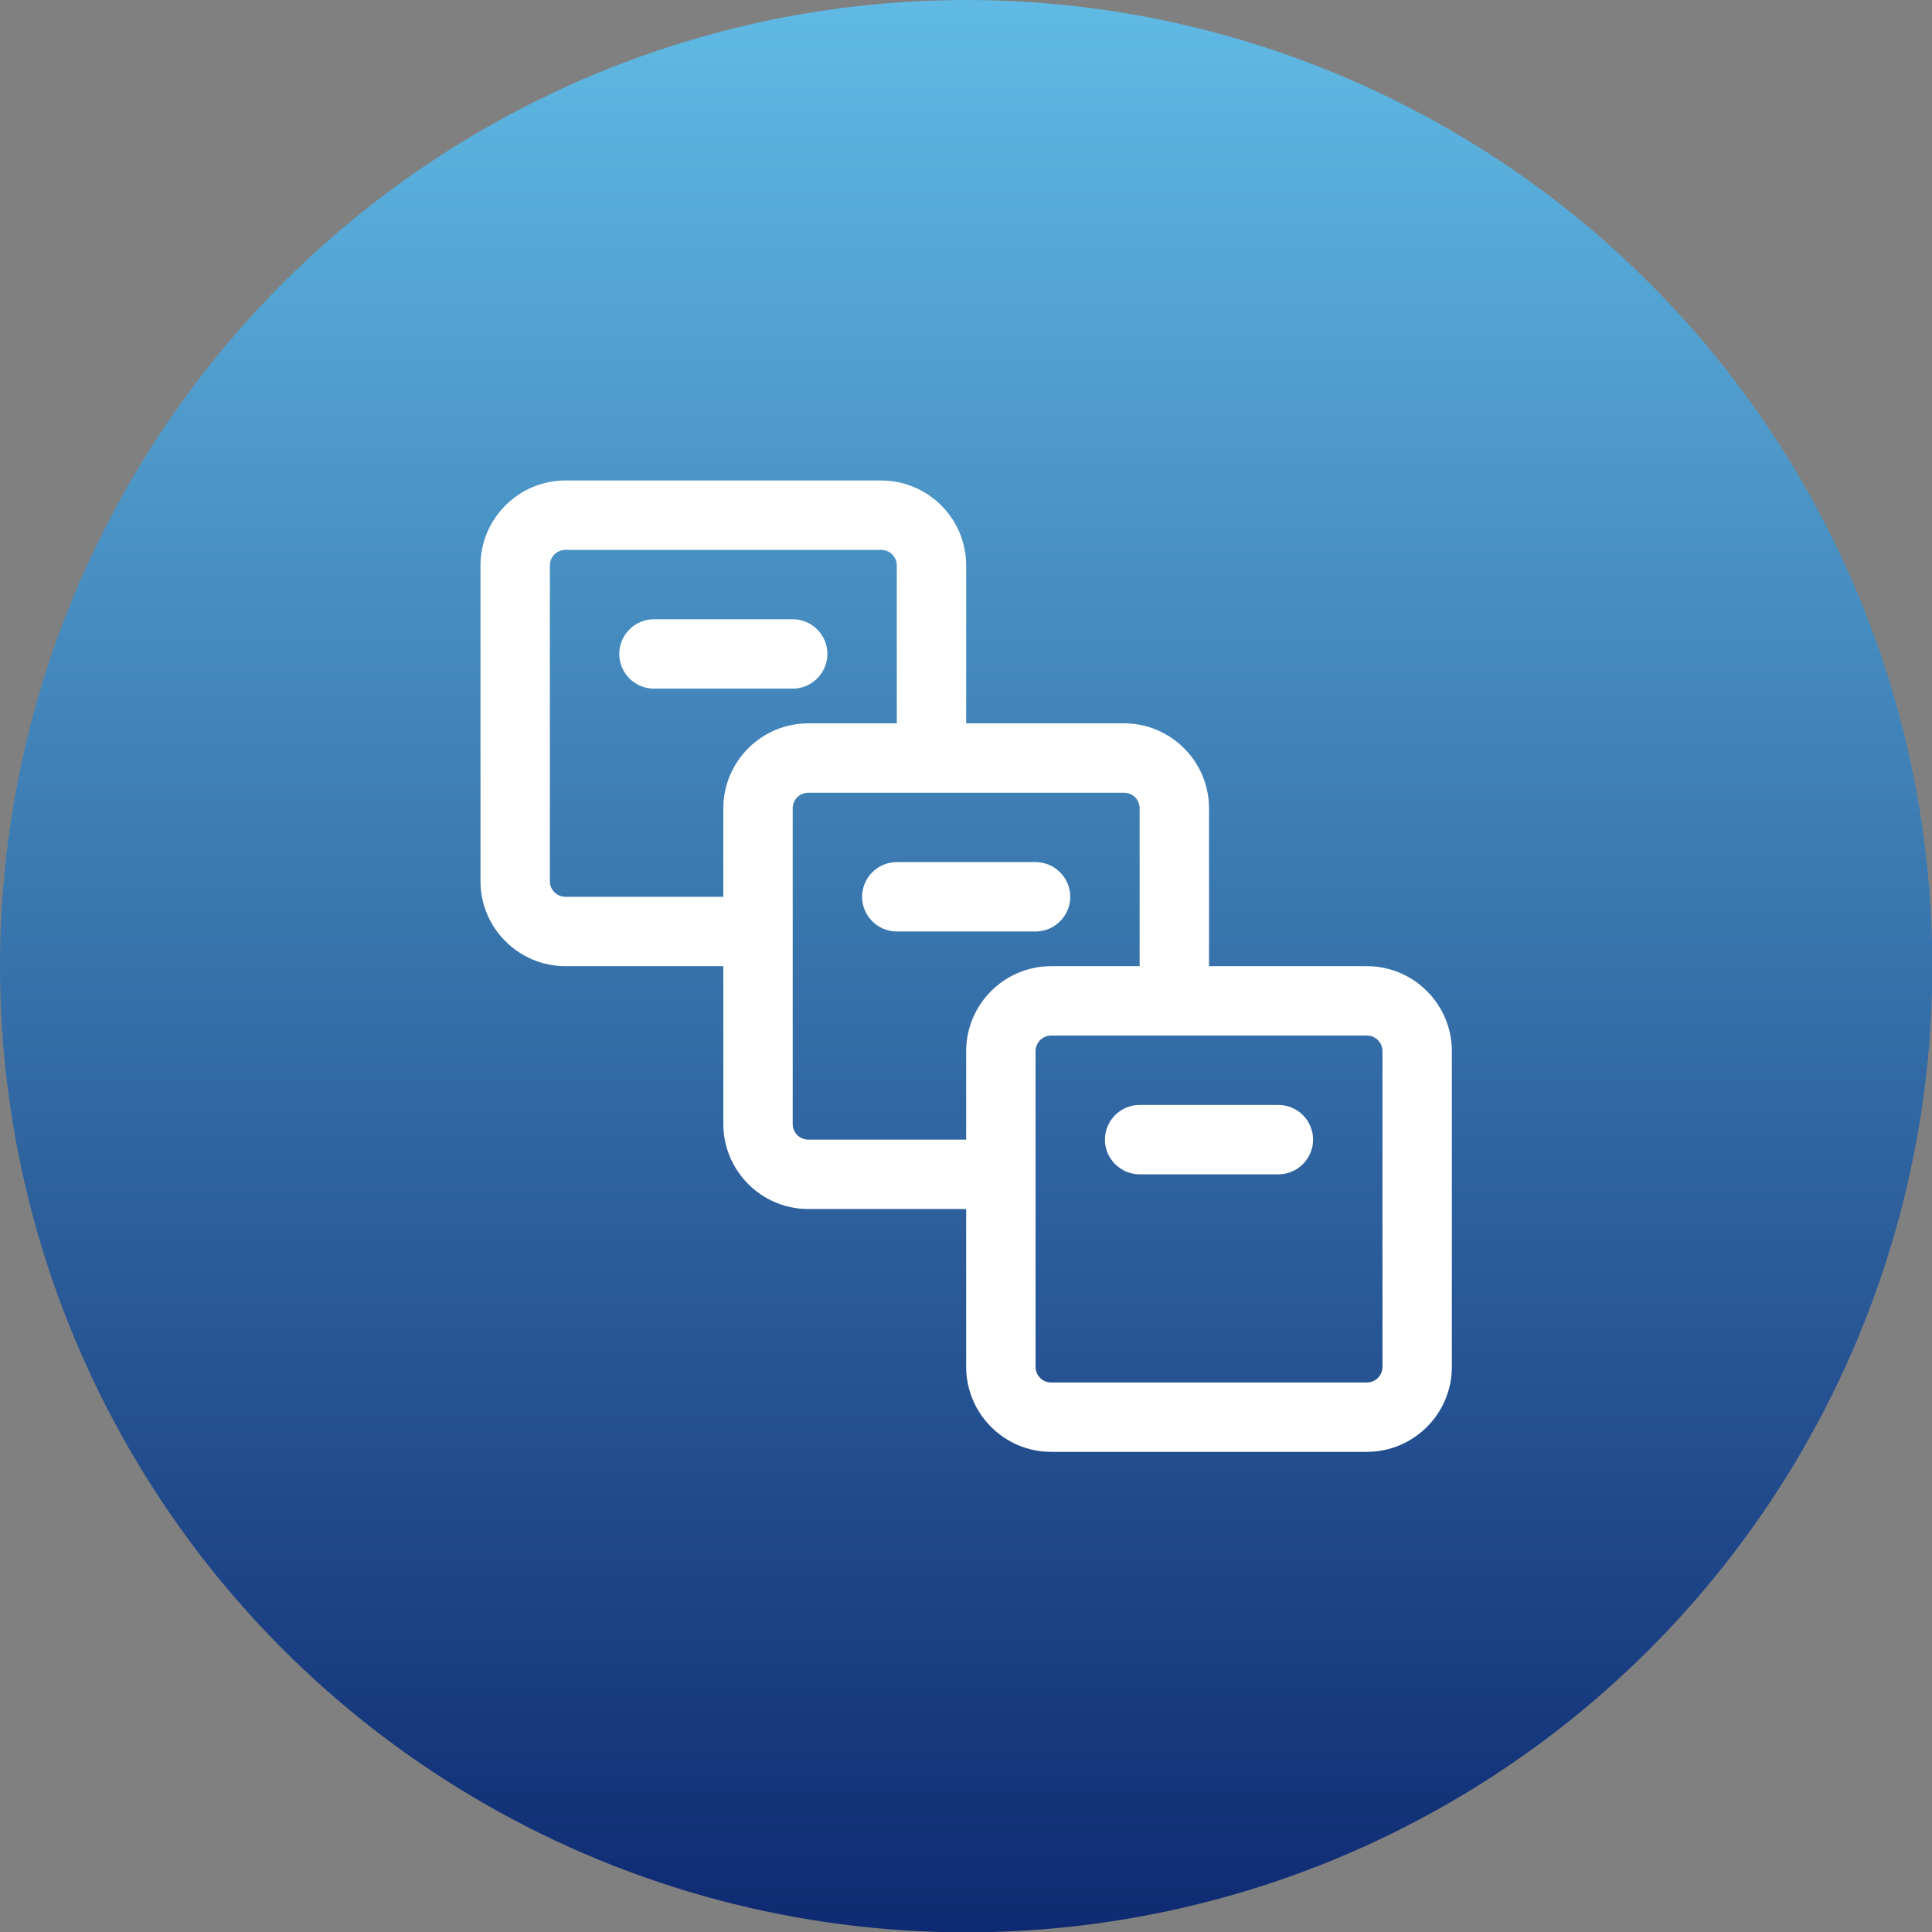 <svg viewBox="0 0 55.69 55.69" xmlns="http://www.w3.org/2000/svg" xmlns:xlink="http://www.w3.org/1999/xlink"><rect x="0" y="0" width="55.69" height="55.69" fill="#808080" stroke="none"/><linearGradient id="a" gradientTransform="matrix(0 1 -1 0 -401.99 -895.36)" gradientUnits="userSpaceOnUse" x1="895.36" x2="951.05" y1="-429.84" y2="-429.84"><stop offset="0" stop-color="#60bae4"/><stop offset="1" stop-color="#0e2a72"/></linearGradient><circle cx="27.85" cy="27.85" fill="url(#a)" r="27.85"/><g fill="#fff"><path d="m39.4 27.85h-4.55v-4.55c0-1.35-1.1-2.45-2.45-2.45h-4.55v-4.55c0-1.35-1.1-2.45-2.45-2.45h-9.1c-1.35 0-2.45 1.1-2.45 2.45v9.1c0 1.35 1.1 2.45 2.45 2.45h4.55v4.55c0 1.35 1.1 2.45 2.45 2.45h4.55v4.55c0 1.35 1.1 2.45 2.45 2.45h9.1c1.35 0 2.45-1.1 2.45-2.45v-9.1c0-1.35-1.1-2.45-2.45-2.45zm-23.1-2c-.25 0-.45-.2-.45-.45v-9.1c0-.25.2-.45.45-.45h9.1c.25 0 .45.2.45.45v4.55h-2.55c-1.35 0-2.45 1.1-2.45 2.45v2.55zm7 7c-.25 0-.45-.2-.45-.45v-9.1c0-.25.2-.45.45-.45h9.1c.25 0 .45.2.45.45v4.55h-2.55c-1.35 0-2.45 1.1-2.45 2.45v2.55zm16.55 6.55c0 .25-.2.45-.45.45h-9.1c-.25 0-.45-.2-.45-.45v-9.1c0-.25.2-.45.45-.45h9.1c.25 0 .45.2.45.45z"/><path d="m36.85 31.85h-4c-.55 0-1 .45-1 1s.45 1 1 1h4c.55 0 1-.45 1-1s-.45-1-1-1z"/><path d="m30.85 25.85c0-.55-.45-1-1-1h-4c-.55 0-1 .45-1 1s.45 1 1 1h4c.55 0 1-.45 1-1z"/><path d="m23.85 18.85c0-.55-.45-1-1-1h-4c-.55 0-1 .45-1 1s.45 1 1 1h4c.55 0 1-.45 1-1z"/></g></svg>